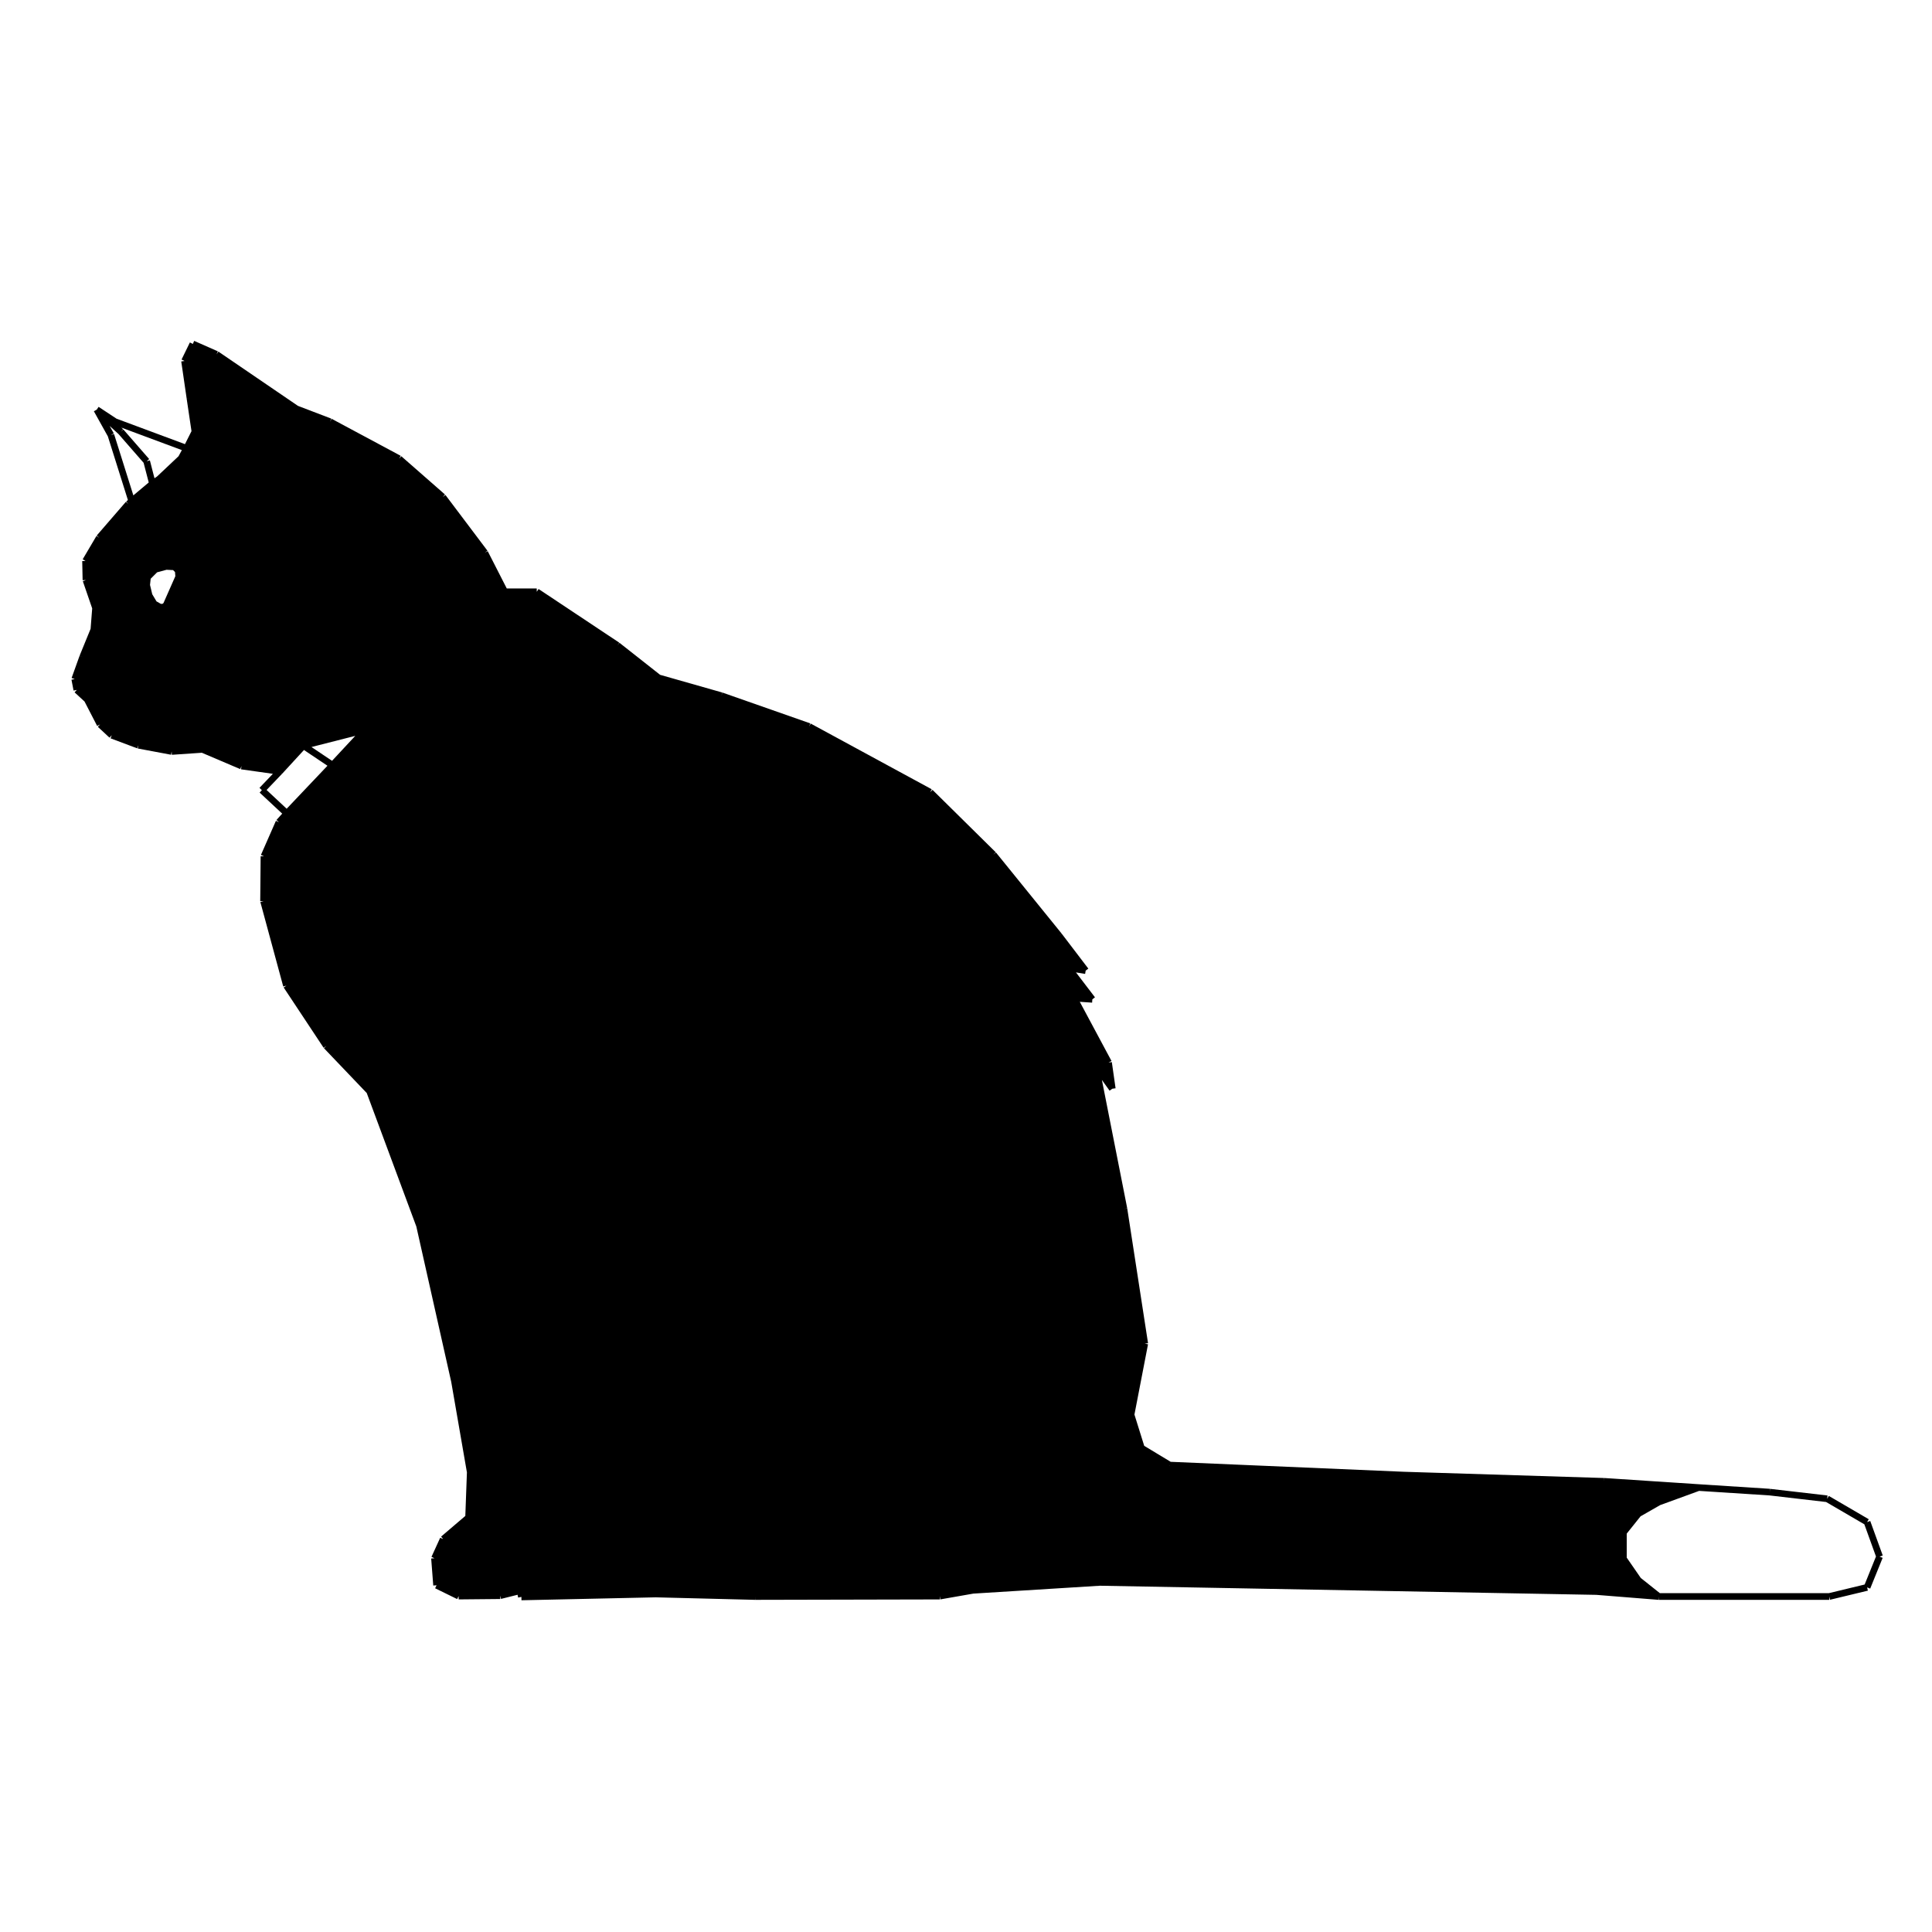 <?xml version="1.0" encoding="UTF-8"?>
<!-- Uploaded to: ICON Repo, www.svgrepo.com, Generator: ICON Repo Mixer Tools -->
<svg fill="#000000" width="800px" height="800px" version="1.1" viewBox="144 144 512 512" xmlns="http://www.w3.org/2000/svg">
 <path d="m639.63 547.07-0.836 0.297 0.449-0.754-10.586-6.176-0.441 0.762 0.102-0.875-15.203-1.762-0.105 0.875 0.055-0.887-18.844-1.211-25.121-1.652-0.059 0.875 0.023-0.875-53-1.652-61.824-2.641-7.012-4.231-2.59-8.289 3.598-18.625-0.867-0.168 0.871-0.125-5.512-35.711-0.871 0.133 0.867-0.172-6.711-34.016 2.039 2.852 0.594-0.422 0.012 0.02v-0.031l0.105-0.082 0.875-0.125-0.992-6.941-0.871 0.121 0.781-0.414-8.402-15.68 3.266 0.223 0.059-0.875 0.699-0.539-5.039-6.602 2.43 0.402 0.125-0.762h0.016l-0.016-0.02 0.016-0.09 0.707-0.535-7.055-9.262-0.699 0.535 0.684-0.555-17.41-21.492-0.691 0.555 0.621-0.625-16.746-16.531-0.621 0.625 0.418-0.777-32.074-17.41-0.418 0.777 0.293-0.832-23.25-8.156-0.297 0.832 0.246-0.848-16.48-4.691-10.766-8.48-0.551 0.691 0.492-0.734-21.383-14.219-0.488 0.734v-0.883h-7.945l-5.047-9.875-0.781 0.402 0.707-0.527-11.129-14.766-0.711 0.527 0.586-0.66-11.574-10.141-0.523 0.605-0.016-0.016 0.379-0.699-18.297-9.809-0.418 0.777 0.312-0.828-8.828-3.375-21.078-14.379-0.5 0.73 0.352-0.805-6.273-2.769-0.352 0.805-0.785-0.387-2.207 4.519 0.785 0.387-0.867 0.133 1.43 9.809 0.875-0.125-0.875 0.133 1.285 8.652-1.73 3.441-18.129-6.742-4.762-3.141-0.484 0.734-0.766 0.434 3.703 6.648 5.316 16.879-0.453 0.398 0.578 0.66-0.672-0.574-7.715 8.922 0.672 0.578-0.754-0.449-3.641 6.172 0.762 0.449-0.883 0.016 0.105 5.066 0.887-0.02-0.832 0.293 2.481 7.211-0.422 5.406-2.922 7.148 0.816 0.332-0.828-0.297-2.098 5.844 0.828 0.297-0.863 0.168 0.551 2.867 0.863-0.168-0.59 0.648 2.637 2.43 3.344 6.473 0.734-0.383 0.012 0.012-0.559 0.609 3.078 2.863 0.598-0.645-0.309 0.828 7.047 2.644 0.312-0.828-0.152 0.875 8.816 1.652 0.16-0.867 0.059 0.883 7.949-0.539 10.16 4.328 0.344-0.812-0.121 0.871 8.438 1.195-3.551 3.719 0.637 0.609-0.598 0.645 5.984 5.578-1.516 1.672 0.594 0.539-0.02 0.02-0.727-0.316-3.969 9.035 0.801 0.359-0.875-0.012-0.109 11.906 0.883 0.004-0.848 0.23 6.062 22.371 0.848-0.23-0.734 0.492 10.586 15.98 0.73-0.492-0.637 0.609 11.336 11.875 13.141 35.371 9.246 41.168 4.16 23.996-0.422 11.539-6.422 5.481 0.473 0.555-0.016 0.004-0.02 0.051-0.672-0.309-2.312 5.066 0.797 0.367-0.875 0.066 0.551 7.164 0.875-0.066-0.383 0.789 5.84 2.863 0.387-0.785 0.012 0.875 11.023-0.105-0.012-0.883 0.215 0.855 4.387-1.098 0.145 0.742 0.867-0.172 0.02 0.887 35.578-0.777 26.32 0.664 0.02-0.883 0.004 0.883 48.934-0.109-0.012-0.875 0.156 0.867 8.758-1.535 33.535-2.086 131.54 2.418 16.488 1.32 0.07-0.875v0.883h45.188v-0.883l0.207 0.855 10.027-2.418-0.207-0.863 0.816 0.328 3.305-8.156-0.816-0.324 0.836-0.309zm-462.93-289.25-0.664 0.578 0.594-0.648-0.473-0.434 16.035 5.965-0.883 1.629-5.699 5.371-0.672 0.457-1.219-4.731-0.855 0.223 0.664-0.578zm-2.227-2.043 0.02-0.02-0.012 0.031zm12.852 48.035-0.262 0.211h-0.438l-1.145-0.648-1.133-1.895-0.59-2.469 0.172-1.637 1.707-1.707 2.5-0.672 1.727 0.086 0.52 0.52 0.082 1.102zm50.824 35.199-6.152 6.613-5.453-3.656zm-19.363 10.02 5.769-6.277 6.223 4.176-10.809 11.391-5.32-4.969 4.121-4.312-0.641-0.609zm36.402 119.75-0.023 0.004zm198.72 63.602 0.07-0.109-0.012 0.117zm-26.82-132.03 0.02 0.004-0.004 0.016zm-253.7-141.07 0.766-0.43-1.102-1.977 2.348 2.141 6.66 7.633 1.355 5.211-4.074 3.422-5.117-16.262zm68.633 173.88-0.086 0.031 0.059-0.059zm396.13 130.75-9.496 2.293h-44.77l-5.059-4.027-3.727-5.391v-6.363l3.668-4.586 5.188-2.969 10.332-3.769 18.633 1.199 15.012 1.742 10.141 5.914 3.082 8.531z"/>
</svg>